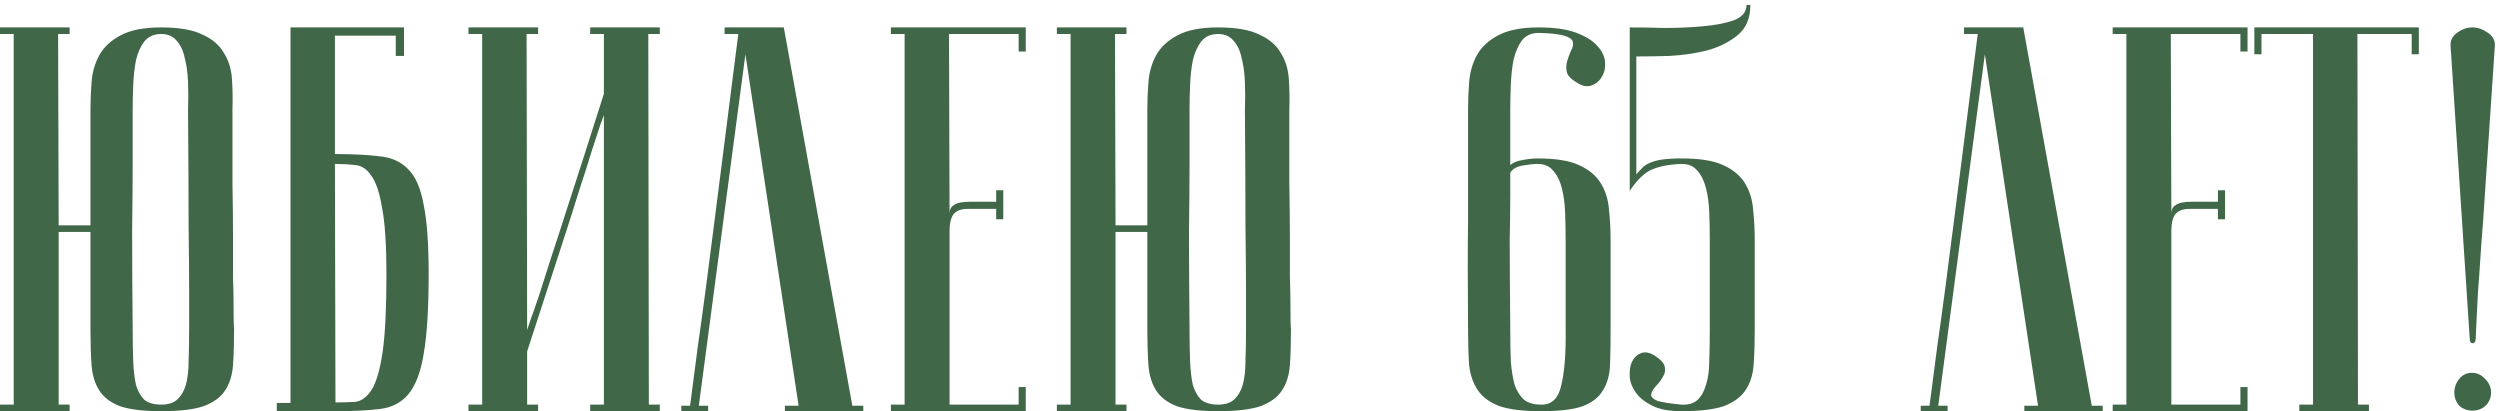 <?xml version="1.0" encoding="UTF-8"?> <svg xmlns="http://www.w3.org/2000/svg" width="456" height="75" viewBox="0 0 456 75" fill="none"><path d="M16.5 20C16.5 18.4 16.567 16.733 16.7 15C16.833 13.2 17.3 11.567 18.1 10.1C18.9 8.633 20.167 7.433 21.9 6.5C23.7 5.5 26.2 5 29.4 5C32.667 5 35.167 5.433 36.9 6.3C38.7 7.1 40 8.2 40.8 9.6C41.667 10.933 42.167 12.5 42.3 14.3C42.433 16.1 42.467 18 42.4 20C42.4 25.067 42.4 29.533 42.4 33.4C42.467 37.2 42.5 40.533 42.5 43.4C42.5 46.2 42.5 48.567 42.5 50.5C42.567 52.433 42.6 54 42.6 55.2C42.6 58.067 42.633 59.667 42.7 60C42.7 62.533 42.633 64.733 42.5 66.6C42.367 68.467 41.867 70.033 41 71.3C40.2 72.5 38.9 73.433 37.1 74.1C35.3 74.7 32.733 75 29.4 75C26.2 75 23.7 74.7 21.9 74.1C20.167 73.433 18.9 72.467 18.1 71.2C17.3 69.933 16.833 68.4 16.7 66.6C16.567 64.733 16.5 62.533 16.5 60V42.3H10.7V73.8H12.7V75H0V73.8H2.5V6.2H0V5H12.7V6.2H10.6L10.7 41.1H13.7H16.5V20ZM24.2 60C24.2 62.2 24.233 64.167 24.3 65.9C24.367 67.567 24.533 69 24.8 70.2C25.133 71.333 25.633 72.233 26.3 72.9C27.033 73.5 28.067 73.8 29.4 73.8C30.667 73.8 31.633 73.5 32.3 72.9C33.033 72.233 33.567 71.333 33.9 70.2C34.233 69 34.4 67.567 34.4 65.9C34.467 64.167 34.5 62.2 34.5 60V53.2C34.5 50.4 34.467 46.4 34.4 41.2C34.4 35.933 34.367 28.867 34.3 20C34.367 18.267 34.367 16.6 34.3 15C34.233 13.333 34.033 11.867 33.7 10.6C33.433 9.267 32.933 8.2 32.2 7.4C31.533 6.6 30.6 6.2 29.4 6.2C28.067 6.2 27.033 6.667 26.3 7.6C25.633 8.467 25.133 9.6 24.8 11C24.533 12.333 24.367 13.833 24.3 15.5C24.233 17.1 24.2 18.6 24.2 20V29.6C24.2 32.867 24.167 37.033 24.1 42.1C24.1 47.1 24.133 53.067 24.2 60ZM61.088 28.1C64.288 28.1 66.988 28.233 69.188 28.5C71.388 28.7 73.155 29.5 74.488 30.9C75.822 32.233 76.755 34.4 77.288 37.4C77.888 40.333 78.188 44.533 78.188 50C78.188 56.267 77.888 61.1 77.288 64.5C76.755 67.833 75.822 70.3 74.488 71.9C73.222 73.433 71.488 74.333 69.288 74.6C67.088 74.867 64.388 75 61.188 75H50.488V73.5H52.988V5H73.688V10.2H72.188V6.5H61.088V28.1ZM61.188 73.4C62.455 73.4 63.655 73.367 64.788 73.3C65.922 73.167 66.922 72.433 67.788 71.1C68.655 69.7 69.322 67.4 69.788 64.2C70.255 61 70.488 56.267 70.488 50C70.488 44.667 70.222 40.633 69.688 37.9C69.222 35.1 68.555 33.133 67.688 32C66.888 30.8 65.888 30.167 64.688 30.1C63.555 29.967 62.355 29.9 61.088 29.9L61.188 73.4ZM110.149 21C110.149 21 109.916 21.633 109.449 22.9C109.049 24.1 108.516 25.733 107.849 27.8C107.249 29.8 106.516 32.1 105.649 34.7C104.849 37.3 104.016 39.933 103.149 42.6C101.083 48.933 98.749 56.1 96.149 64.1V73.8H98.149V75H85.449V73.8H87.949V6.2H85.449V5H98.149V6.2H96.049L96.149 60.2C96.149 60.2 96.349 59.6 96.749 58.4C97.216 57.133 97.783 55.5 98.449 53.5C99.116 51.433 99.849 49.133 100.649 46.6C101.516 44 102.383 41.333 103.249 38.6C105.316 32.267 107.616 25.1 110.149 17.1V6.2H107.649V5H120.349V6.2H118.249L118.349 73.8H120.349V75H107.649V73.8H110.149V21ZM142.965 5L155.465 74H157.465V75H143.165V74H145.665L135.965 9.9L127.465 74H129.165V75C128.965 75 128.565 75 127.965 75C127.432 75 126.898 75 126.365 75C125.832 75 125.365 75 124.965 75C124.498 75 124.265 74.967 124.265 74.9V74H125.865C125.865 73.933 125.998 72.933 126.265 71C126.532 69 126.865 66.433 127.265 63.3C127.732 60.1 128.232 56.467 128.765 52.4C129.298 48.333 129.832 44.2 130.365 40C131.632 30.067 133.065 18.8 134.665 6.2H132.165V5H142.965ZM187.1 5V9.4H185.8V6.2H173.1L173.2 38.9C173.2 38.233 173.467 37.733 174 37.4C174.533 37 175.5 36.8 176.9 36.8H181.7V34.7H183V40H181.7V38.1H176.5C175.3 38.1 174.433 38.433 173.9 39.1C173.433 39.767 173.2 40.767 173.2 42.1V73.8H185.8V70.6H187.1V75H162.5V73.8H165V6.2H162.5V5H187.1ZM209.273 20C209.273 18.4 209.34 16.733 209.473 15C209.607 13.2 210.073 11.567 210.873 10.1C211.673 8.633 212.94 7.433 214.673 6.5C216.473 5.5 218.973 5 222.173 5C225.44 5 227.94 5.433 229.673 6.3C231.473 7.1 232.773 8.2 233.573 9.6C234.44 10.933 234.94 12.5 235.073 14.3C235.207 16.1 235.24 18 235.173 20C235.173 25.067 235.173 29.533 235.173 33.4C235.24 37.2 235.273 40.533 235.273 43.4C235.273 46.2 235.273 48.567 235.273 50.5C235.34 52.433 235.373 54 235.373 55.2C235.373 58.067 235.407 59.667 235.473 60C235.473 62.533 235.407 64.733 235.273 66.6C235.14 68.467 234.64 70.033 233.773 71.3C232.973 72.5 231.673 73.433 229.873 74.1C228.073 74.7 225.507 75 222.173 75C218.973 75 216.473 74.7 214.673 74.1C212.94 73.433 211.673 72.467 210.873 71.2C210.073 69.933 209.607 68.4 209.473 66.6C209.34 64.733 209.273 62.533 209.273 60V42.3H203.473V73.8H205.473V75H192.773V73.8H195.273V6.2H192.773V5H205.473V6.2H203.373L203.473 41.1H206.473H209.273V20ZM216.973 60C216.973 62.2 217.007 64.167 217.073 65.9C217.14 67.567 217.307 69 217.573 70.2C217.907 71.333 218.407 72.233 219.073 72.9C219.807 73.5 220.84 73.8 222.173 73.8C223.44 73.8 224.407 73.5 225.073 72.9C225.807 72.233 226.34 71.333 226.673 70.2C227.007 69 227.173 67.567 227.173 65.9C227.24 64.167 227.273 62.2 227.273 60V53.2C227.273 50.4 227.24 46.4 227.173 41.2C227.173 35.933 227.14 28.867 227.073 20C227.14 18.267 227.14 16.6 227.073 15C227.007 13.333 226.807 11.867 226.473 10.6C226.207 9.267 225.707 8.2 224.973 7.4C224.307 6.6 223.373 6.2 222.173 6.2C220.84 6.2 219.807 6.667 219.073 7.6C218.407 8.467 217.907 9.6 217.573 11C217.307 12.333 217.14 13.833 217.073 15.5C217.007 17.1 216.973 18.6 216.973 20V29.6C216.973 32.867 216.94 37.033 216.873 42.1C216.873 47.1 216.907 53.067 216.973 60ZM275.473 30.1C276.007 29.633 276.74 29.333 277.673 29.2C278.673 29 279.607 28.9 280.473 28.9C283.74 28.9 286.24 29.3 287.973 30.1C289.773 30.9 291.107 32 291.973 33.4C292.84 34.8 293.34 36.4 293.473 38.2C293.673 40 293.773 41.9 293.773 43.9V60C293.773 62.467 293.74 64.633 293.673 66.5C293.607 68.367 293.173 69.933 292.373 71.2C291.64 72.467 290.407 73.433 288.673 74.1C286.94 74.7 284.407 75 281.073 75C277.873 75 275.373 74.7 273.573 74.1C271.773 73.433 270.44 72.467 269.573 71.2C268.707 69.933 268.173 68.4 267.973 66.6C267.84 64.733 267.773 62.533 267.773 60C267.707 52 267.707 45.433 267.773 40.3C267.773 35.167 267.773 31.1 267.773 28.1V20C267.773 18.4 267.84 16.733 267.973 15C268.107 13.2 268.573 11.567 269.373 10.1C270.173 8.633 271.44 7.433 273.173 6.5C274.973 5.5 277.473 5 280.673 5C283.54 5 285.84 5.333 287.573 6C289.307 6.667 290.573 7.467 291.373 8.4C292.24 9.333 292.707 10.333 292.773 11.4C292.84 12.4 292.64 13.267 292.173 14C291.773 14.733 291.14 15.267 290.273 15.6C289.473 15.867 288.607 15.7 287.673 15.1C286.54 14.433 285.907 13.767 285.773 13.1C285.64 12.367 285.673 11.7 285.873 11.1C286.073 10.433 286.307 9.8 286.573 9.2C286.907 8.6 287.007 8.067 286.873 7.6C286.74 7.133 286.207 6.767 285.273 6.5C284.407 6.233 282.873 6.067 280.673 6C279.34 6 278.307 6.467 277.573 7.4C276.907 8.333 276.407 9.5 276.073 10.9C275.807 12.3 275.64 13.833 275.573 15.5C275.507 17.1 275.473 18.6 275.473 20V30.1ZM275.473 31.5V35.4C275.473 37.267 275.44 40.1 275.373 43.9C275.373 47.7 275.407 53.067 275.473 60C275.473 62.2 275.507 64.167 275.573 65.9C275.707 67.567 275.94 69 276.273 70.2C276.673 71.333 277.24 72.233 277.973 72.9C278.707 73.5 279.74 73.8 281.073 73.8C283.007 73.867 284.24 72.7 284.773 70.3C285.373 67.833 285.64 64.4 285.573 60V43.9C285.573 42.1 285.54 40.367 285.473 38.7C285.407 37.033 285.207 35.567 284.873 34.3C284.54 32.967 284.007 31.9 283.273 31.1C282.607 30.3 281.673 29.9 280.473 29.9C279.74 29.9 278.807 30 277.673 30.2C276.607 30.4 275.873 30.833 275.473 31.5ZM297.266 5C299.066 5 301.166 5.033 303.566 5.1C306.032 5.1 308.366 5 310.566 4.8C312.832 4.6 314.732 4.233 316.266 3.7C317.799 3.1 318.566 2.167 318.566 0.9H319.266C319.266 3.3 318.499 5.133 316.966 6.4C315.432 7.667 313.566 8.6 311.366 9.2C309.232 9.733 306.966 10.067 304.566 10.2C302.232 10.267 300.199 10.3 298.466 10.3V31.8C298.866 31.333 299.232 30.933 299.566 30.6C299.966 30.2 300.432 29.9 300.966 29.7C301.566 29.433 302.299 29.233 303.166 29.1C304.099 28.967 305.299 28.9 306.766 28.9C310.032 28.9 312.532 29.3 314.266 30.1C316.066 30.9 317.399 32 318.266 33.4C319.132 34.8 319.632 36.4 319.766 38.2C319.966 40 320.066 41.9 320.066 43.9V60C320.066 62.467 319.999 64.633 319.866 66.5C319.732 68.367 319.232 69.933 318.366 71.2C317.499 72.467 316.166 73.433 314.366 74.1C312.566 74.7 309.999 75 306.666 75C304.466 75 302.699 74.667 301.366 74C300.032 73.333 299.032 72.533 298.366 71.6C297.699 70.667 297.332 69.7 297.266 68.7C297.199 67.633 297.332 66.733 297.666 66C298.066 65.2 298.632 64.667 299.366 64.4C300.099 64.133 300.932 64.3 301.866 64.9C302.999 65.633 303.599 66.333 303.666 67C303.799 67.6 303.666 68.2 303.266 68.8C302.932 69.4 302.499 69.967 301.966 70.5C301.499 71.033 301.232 71.533 301.166 72C301.166 72.4 301.532 72.767 302.266 73.1C303.066 73.367 304.532 73.6 306.666 73.8C307.932 73.867 308.899 73.6 309.566 73C310.299 72.333 310.832 71.4 311.166 70.2C311.566 69 311.766 67.567 311.766 65.9C311.832 64.167 311.866 62.2 311.866 60V43.9C311.866 42.1 311.832 40.367 311.766 38.7C311.699 37.033 311.499 35.567 311.166 34.3C310.832 32.967 310.299 31.9 309.566 31.1C308.899 30.3 307.966 29.9 306.766 29.9C304.566 29.967 302.766 30.3 301.366 30.9C300.032 31.433 298.666 32.733 297.266 34.8V5ZM369.039 5L381.539 74H383.539V75H369.239V74H371.739L362.039 9.9L353.539 74H355.239V75C355.039 75 354.639 75 354.039 75C353.506 75 352.972 75 352.439 75C351.906 75 351.439 75 351.039 75C350.572 75 350.339 74.967 350.339 74.9V74H351.939C351.939 73.933 352.072 72.933 352.339 71C352.606 69 352.939 66.433 353.339 63.3C353.806 60.1 354.306 56.467 354.839 52.4C355.372 48.333 355.906 44.2 356.439 40C357.706 30.067 359.139 18.8 360.739 6.2H358.239V5H369.039ZM409.952 5V9.4H408.652V6.2H395.952L396.052 38.9C396.052 38.233 396.318 37.733 396.852 37.4C397.385 37 398.352 36.8 399.752 36.8H404.552V34.7H405.852V40H404.552V38.1H399.352C398.152 38.1 397.285 38.433 396.752 39.1C396.285 39.767 396.052 40.767 396.052 42.1V73.8H408.652V70.6H409.952V75H385.352V73.8H387.852V6.2H385.352V5H409.952ZM441.195 5V9.9H439.895V6.2H429.995L430.095 73.8H432.095V75H419.395V73.8H421.895V6.2H412.495V9.9H411.195V5H441.195ZM447.673 71.6C447.673 70.667 447.973 69.833 448.573 69.1C449.173 68.367 449.939 68 450.873 68C451.806 68 452.606 68.367 453.273 69.1C454.006 69.833 454.373 70.667 454.373 71.6C454.373 72.533 454.039 73.333 453.373 74C452.706 74.6 451.906 74.9 450.973 74.9C450.039 74.9 449.239 74.6 448.573 74C447.973 73.333 447.673 72.533 447.673 71.6ZM453.273 35C453.073 38.333 452.839 41.6 452.573 44.8C452.373 48 452.173 50.867 451.973 53.4C451.839 55.867 451.739 57.867 451.673 59.4C451.606 60.933 451.573 61.7 451.573 61.7C451.573 62.3 451.373 62.6 450.973 62.6C450.639 62.6 450.473 62.3 450.473 61.7L446.973 8.2C446.973 7.267 447.406 6.5 448.273 5.9C449.139 5.3 450.039 5 450.973 5C451.906 5 452.806 5.3 453.673 5.9C454.606 6.5 455.073 7.267 455.073 8.2L453.273 35Z" fill="#406748"></path></svg> 